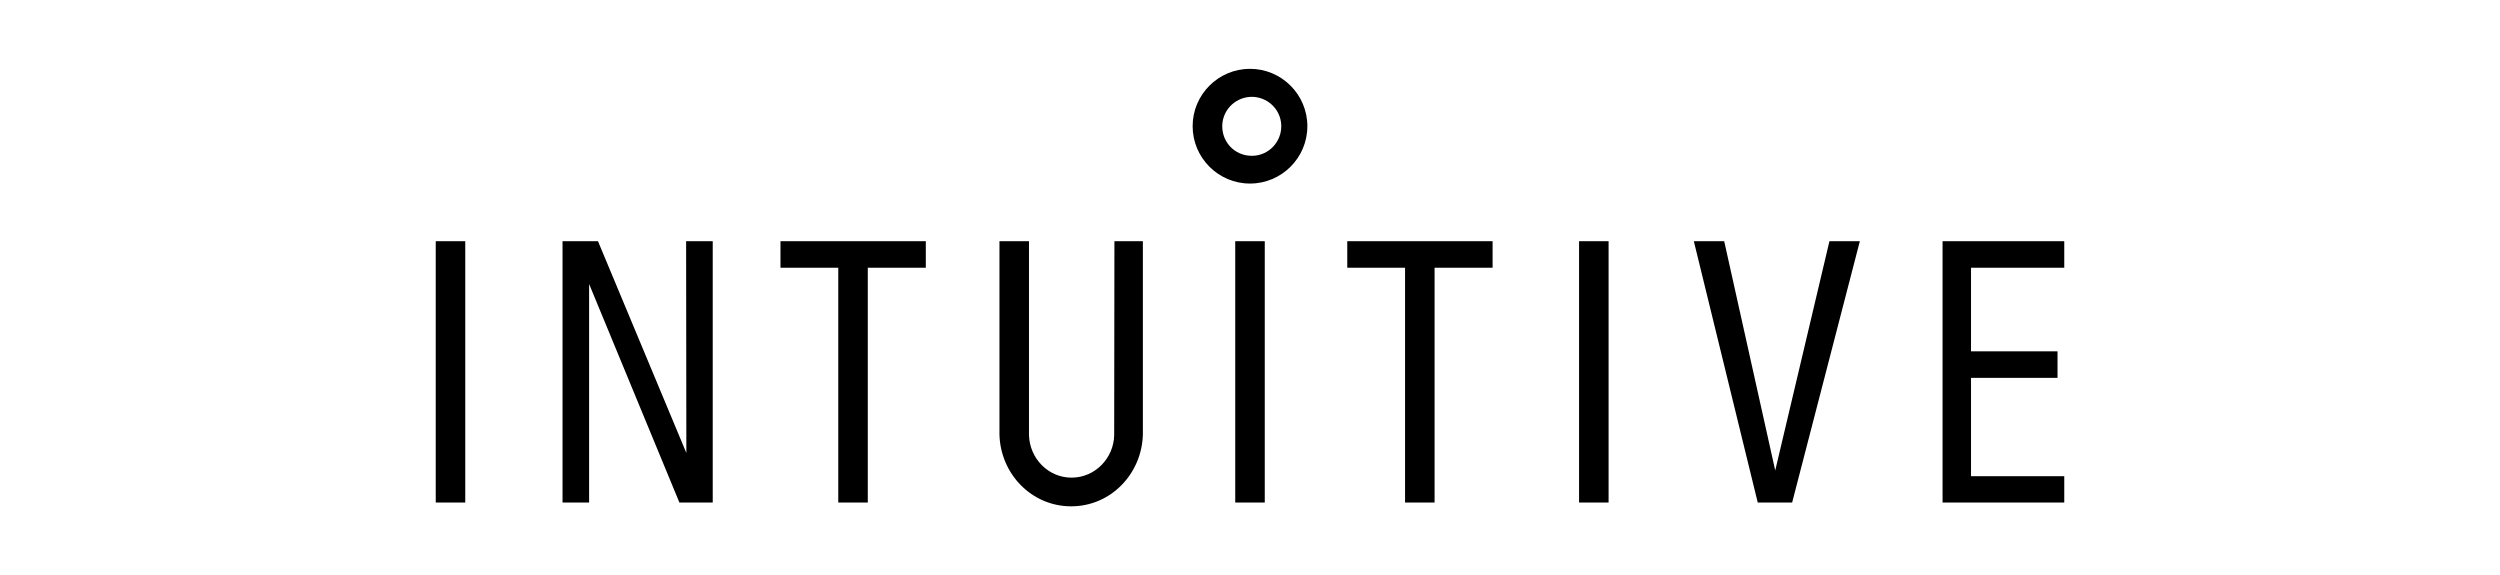 <svg xmlns="http://www.w3.org/2000/svg" id="uuid-20ccd956-cb4e-4266-a3ab-c022cdc81b0c" viewBox="0 0 652 150"><path id="uuid-c8cad5df-bd24-4b54-8364-d508f72e539f" d="M326,17.95c8.25,0,14.96,6.71,14.96,14.96s-6.71,14.96-14.96,14.96h0c-8.25,0-14.96-6.71-14.96-14.96s6.71-14.96,14.96-14.96ZM326,40.62c4.24.28,7.87-2.97,8.14-7.21.28-4.24-2.97-7.87-7.21-8.14h-.94c-4.24.28-7.48,3.91-7.21,8.14.22,3.91,3.3,6.99,7.21,7.21ZM322.15,131.06V62.9h7.7v68.16h-7.7ZM113.64,131.06V62.9h7.7v68.16h-7.7ZM178.95,62.9h6.93v68.16h-8.69l-23.55-57v57h-6.93V62.9h9.24l23.05,55.23-.06-55.23h0ZM411.82,131.06V62.9h7.7v68.16h-7.7ZM538.36,69.83h-24.32v21.79h22.56v6.93h-22.56v25.64h24.32v6.88h-31.74V62.9h31.74v6.93ZM477.13,62.9h7.92l-17.66,68.16h-8.97l-16.67-68.16h7.92l13.31,59.8,14.14-59.8h0ZM351.36,62.9h37.91v6.93h-15.13v61.23h-7.7v-61.23h-15.07v-6.93ZM203.54,62.9h37.91v6.93h-15.13v61.23h-7.7v-61.23h-15.07v-6.93h0ZM290.63,62.9h7.43v50.45c-.28,10.23-8.36,18.7-18.7,18.7s-18.43-8.47-18.7-18.7v-50.45h7.7v50.56c.17,6.11,5.01,11.11,11.11,11.11s11-5.06,11.11-11.11l.06-50.56Z" style="fill:#000; stroke-width:0px;"></path></svg>